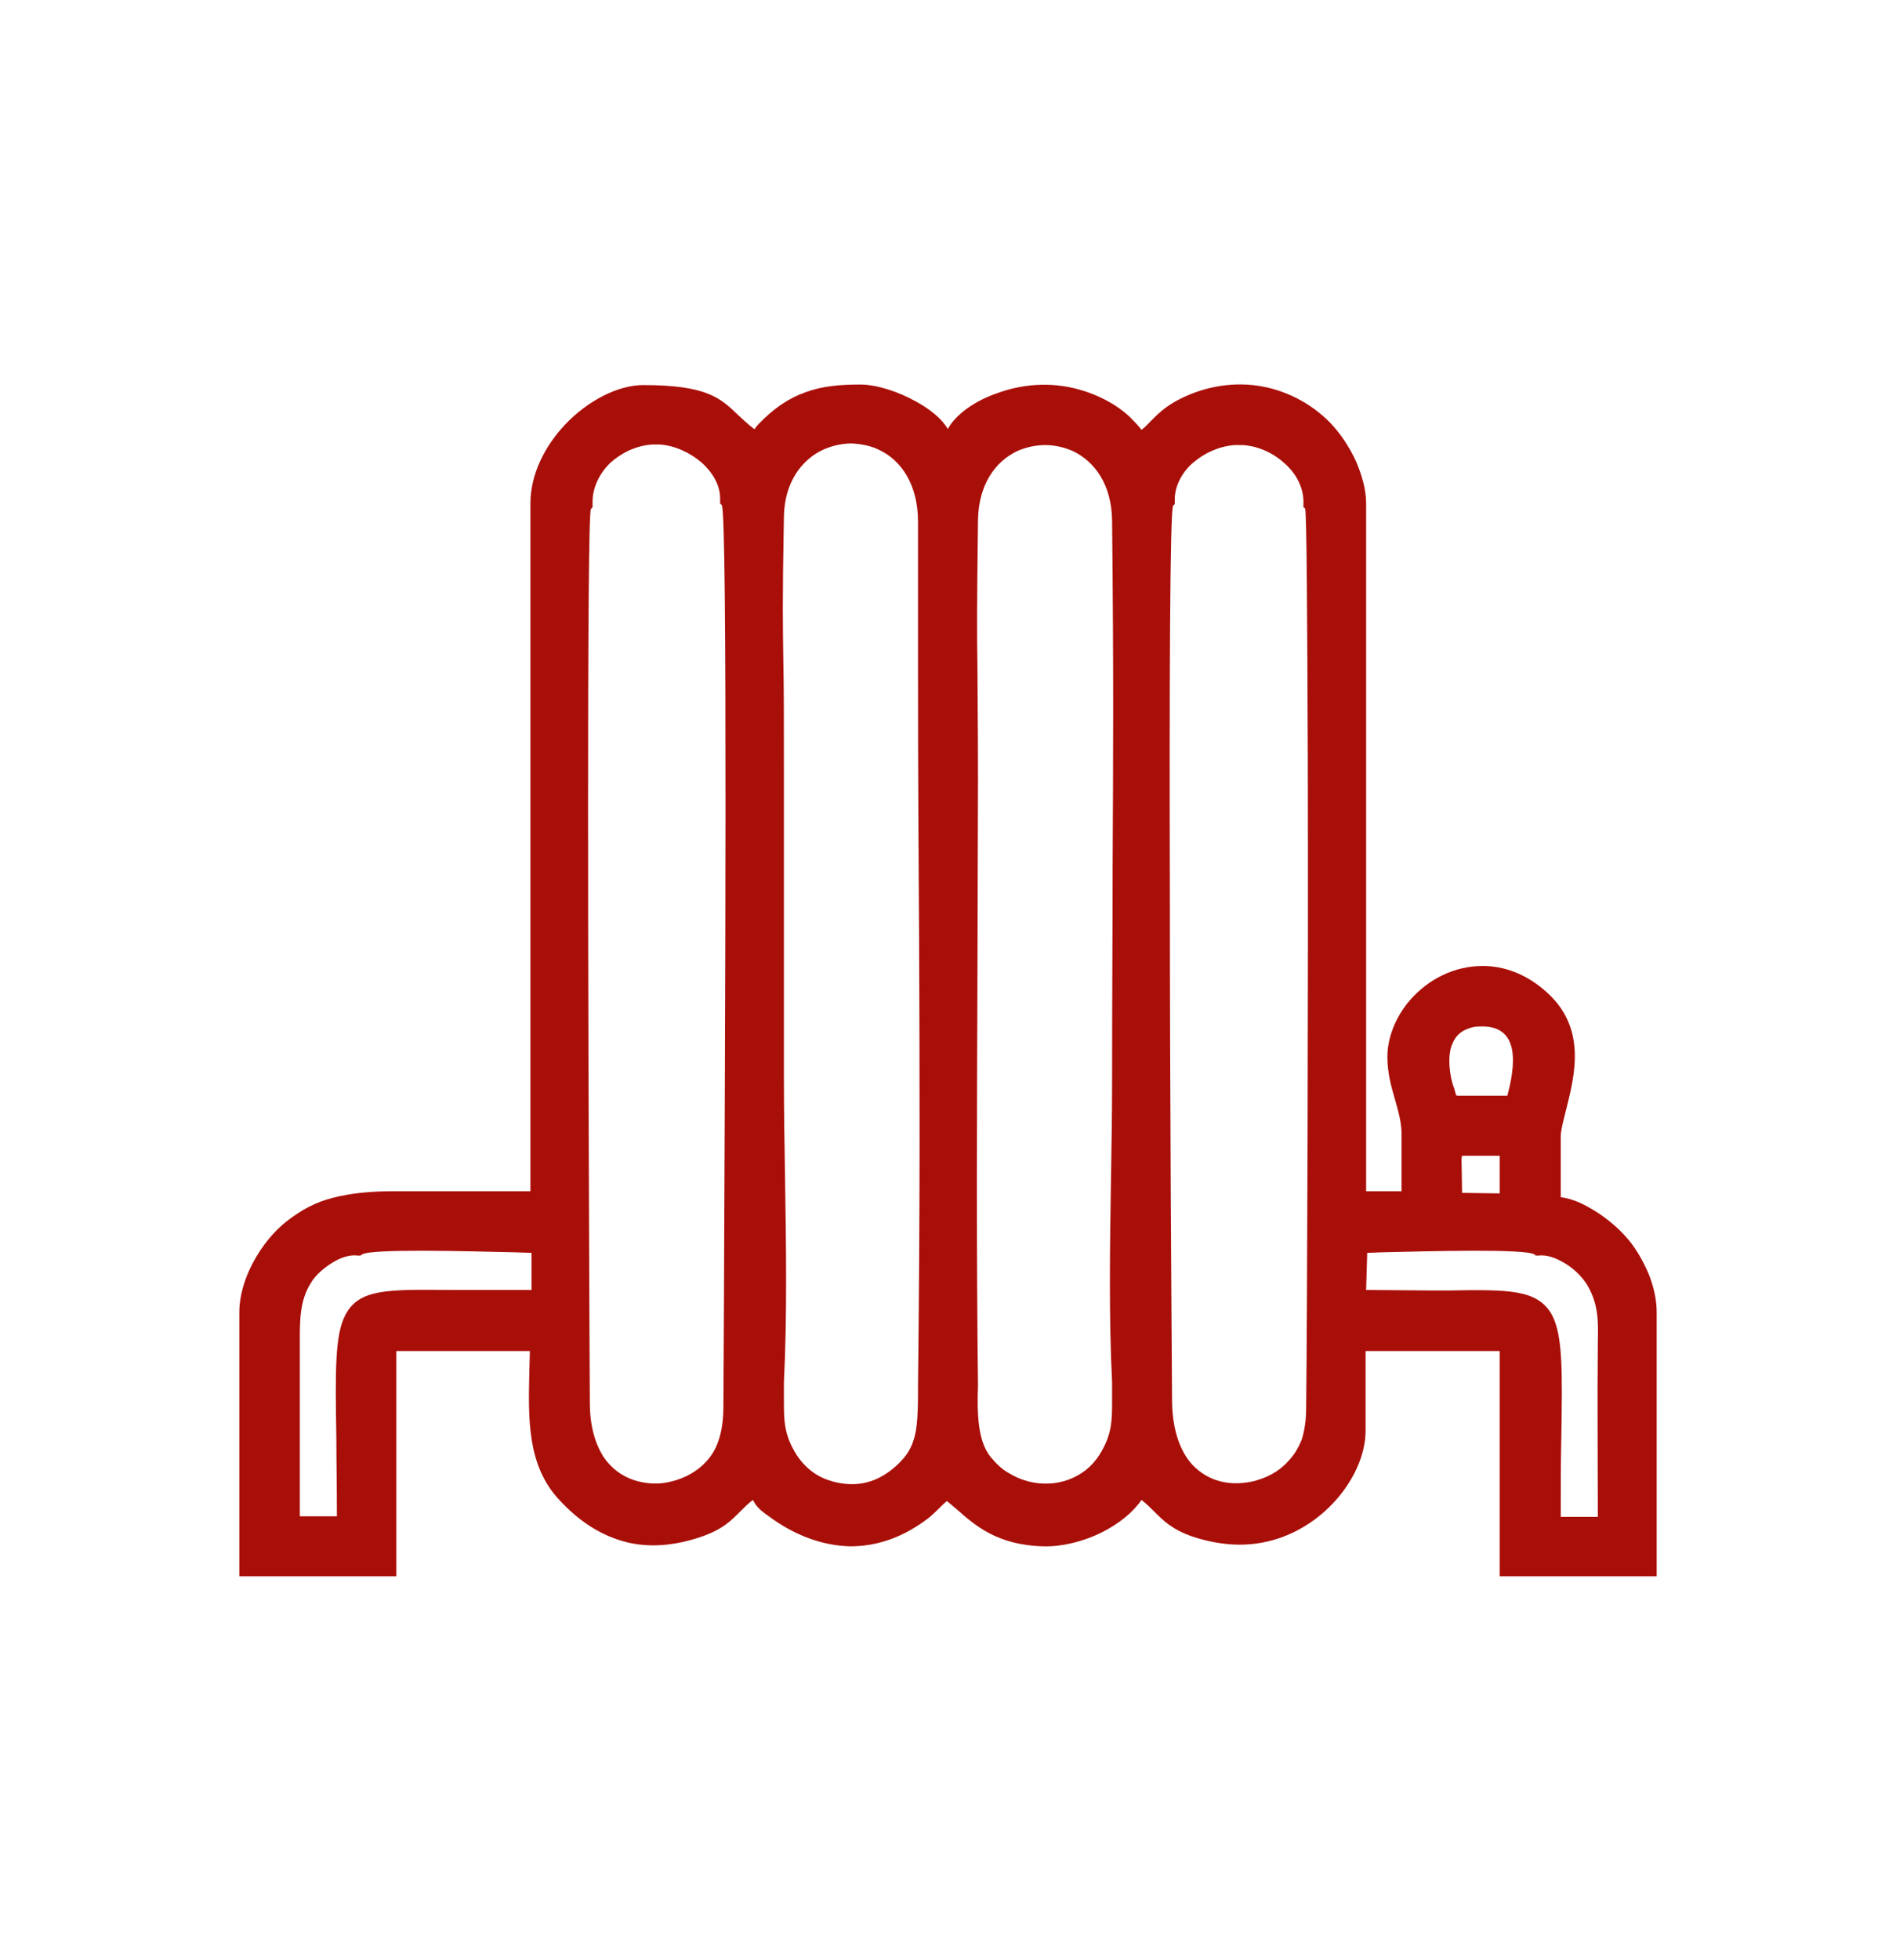 <?xml version="1.0" encoding="UTF-8"?> <!-- Generator: Adobe Illustrator 25.4.1, SVG Export Plug-In . SVG Version: 6.00 Build 0) --> <svg xmlns="http://www.w3.org/2000/svg" xmlns:xlink="http://www.w3.org/1999/xlink" id="Слой_1" x="0px" y="0px" viewBox="0 0 34.78 35.94" style="enable-background:new 0 0 34.78 35.94;" xml:space="preserve"> <style type="text/css"> .st0{fill-rule:evenodd;clip-rule:evenodd;fill:#A90F09;} </style> <path class="st0" d="M9.73,21.84V9.23c0-0.54,0.27-1.06,0.64-1.45c0.41-0.43,0.96-0.72,1.43-0.72c1.17,0,1.42,0.24,1.74,0.55 c0.09,0.08,0.18,0.17,0.3,0.26c0.02-0.03,0.04-0.06,0.08-0.1c0.28-0.29,0.55-0.47,0.86-0.58c0.3-0.11,0.62-0.14,1-0.14 c0.3,0,0.7,0.13,1.02,0.31c0.26,0.14,0.48,0.32,0.59,0.51l0-0.01c0.13-0.24,0.46-0.5,0.9-0.65c0.43-0.16,0.96-0.22,1.5-0.07 c0.18,0.05,0.36,0.12,0.54,0.22c0.13,0.07,0.26,0.16,0.38,0.27c0.08,0.08,0.16,0.16,0.23,0.25c0.07-0.05,0.12-0.11,0.18-0.17 c0.11-0.11,0.23-0.23,0.44-0.35c0.47-0.26,1-0.36,1.5-0.29c0.49,0.07,0.97,0.3,1.35,0.69c0.16,0.17,0.34,0.42,0.47,0.71 c0.1,0.24,0.18,0.5,0.18,0.76v12.61h0.65v-1.05c0-0.21-0.06-0.42-0.12-0.63c-0.07-0.24-0.14-0.49-0.14-0.78 c0-0.37,0.16-0.75,0.42-1.05c0.16-0.18,0.36-0.34,0.59-0.45c0.23-0.11,0.48-0.17,0.74-0.17c0.38,0,0.79,0.14,1.16,0.47 c0.75,0.66,0.53,1.52,0.37,2.16c-0.05,0.2-0.1,0.38-0.1,0.5v1.11c0.18,0.02,0.37,0.1,0.54,0.2c0.27,0.15,0.51,0.36,0.65,0.52 c0.15,0.16,0.3,0.4,0.42,0.68c0.09,0.22,0.15,0.47,0.15,0.71v4.84h-2.88v-4.13h-2.46v1.46c0,0.16-0.03,0.33-0.09,0.51 c-0.13,0.38-0.4,0.77-0.78,1.07c-0.38,0.3-0.87,0.51-1.44,0.51c-0.27,0-0.57-0.05-0.87-0.15c-0.37-0.13-0.53-0.29-0.7-0.46 c-0.07-0.07-0.14-0.14-0.23-0.21c-0.16,0.23-0.41,0.43-0.7,0.58c-0.35,0.18-0.76,0.28-1.1,0.27c-0.85-0.02-1.26-0.39-1.58-0.67 c-0.07-0.06-0.13-0.11-0.19-0.16c-0.05,0.04-0.09,0.08-0.13,0.12c-0.05,0.05-0.11,0.11-0.18,0.17c-0.47,0.37-0.96,0.54-1.46,0.54 c-0.51-0.01-1.03-0.2-1.51-0.56c-0.1-0.07-0.15-0.11-0.2-0.17c-0.03-0.03-0.05-0.07-0.08-0.12c-0.09,0.07-0.16,0.14-0.23,0.21 c-0.17,0.17-0.32,0.33-0.73,0.47c-0.51,0.17-0.98,0.2-1.41,0.08c-0.43-0.12-0.82-0.37-1.18-0.76c-0.59-0.63-0.57-1.48-0.55-2.35 l0.01-0.38H7.27v4.13H4.39v-4.84c0-0.31,0.1-0.62,0.24-0.89c0.17-0.33,0.41-0.61,0.63-0.78c0.27-0.21,0.53-0.35,0.85-0.43 c0.31-0.08,0.66-0.12,1.11-0.12H9.73z M26.71,20.08l0.03,0.01h0.91c0.04-0.15,0.12-0.46,0.1-0.74c-0.02-0.29-0.16-0.56-0.63-0.53 c-0.07,0-0.14,0.02-0.19,0.04c-0.14,0.05-0.23,0.14-0.28,0.26c-0.06,0.12-0.07,0.28-0.06,0.43c0.01,0.15,0.04,0.29,0.09,0.42 L26.71,20.08z M27.51,21.19l-0.69,0l-0.01,0.05l0.01,0.63l0.69,0.01L27.51,21.19z M9.44,22.96C8.58,22.94,6.8,22.89,6.64,23 l-0.03,0.02l-0.04,0c-0.15-0.02-0.3,0.03-0.44,0.11c-0.19,0.11-0.35,0.26-0.42,0.38c-0.22,0.34-0.21,0.71-0.21,1.16l0,3.13h0.68 c0-0.56-0.01-1.03-0.01-1.43c-0.02-1.23-0.03-1.9,0.17-2.27c0.25-0.47,0.77-0.46,1.91-0.45l0.27,0l1.23,0l0-0.68L9.44,22.96z M28.67,23.14c-0.14-0.08-0.3-0.14-0.46-0.12l-0.04,0L28.15,23c-0.16-0.11-1.95-0.06-2.8-0.04l-0.27,0.01l-0.02,0.68l1.23,0.01 l0.27,0c1.13-0.02,1.65-0.02,1.91,0.45c0.2,0.38,0.19,1.04,0.17,2.27c-0.01,0.4-0.01,0.87-0.01,1.43h0.68c0-1.07-0.01-2.14,0-3.2 c0.01-0.4,0.01-0.71-0.2-1.06C29.03,23.42,28.87,23.25,28.67,23.14z M10.87,9.2l0,0.1l-0.03,0.03c-0.08,0.1-0.05,9.72-0.03,14.42 l0.01,1.97c0,0.43,0.1,0.75,0.25,0.99c0.15,0.22,0.35,0.36,0.57,0.43c0.22,0.07,0.46,0.08,0.68,0.02c0.25-0.06,0.48-0.19,0.64-0.37 c0.12-0.13,0.19-0.27,0.24-0.44c0.05-0.17,0.07-0.36,0.07-0.59l0.01-1.88c0.02-4.68,0.07-14.49-0.04-14.62l-0.03-0.03l0-0.09 c0-0.25-0.14-0.48-0.34-0.66c-0.21-0.18-0.49-0.31-0.76-0.33l-0.15,0c-0.29,0.02-0.56,0.15-0.77,0.34C11,8.68,10.87,8.93,10.87,9.2z M17.93,17.92c-0.01,2.5-0.02,5,0.01,7.49v0c-0.01,0.25-0.01,0.5,0.02,0.73c0.03,0.22,0.09,0.42,0.21,0.57 c0.1,0.12,0.21,0.23,0.34,0.3c0.23,0.14,0.48,0.2,0.73,0.19c0.25-0.01,0.49-0.1,0.68-0.25c0.1-0.08,0.18-0.17,0.25-0.28 c0.23-0.37,0.23-0.62,0.23-1l0-0.33c-0.06-1.18-0.04-2.48-0.02-3.74c0.01-0.59,0.02-1.18,0.02-1.77c0-1.62,0.01-2.87,0.01-3.99 c0.01-1.9,0.02-3.45-0.01-6.3c-0.01-0.66-0.32-1.08-0.72-1.27c-0.16-0.07-0.33-0.11-0.51-0.11c-0.17,0-0.35,0.04-0.51,0.11 c-0.4,0.19-0.71,0.61-0.72,1.27c-0.02,1.61-0.02,2.02-0.01,2.68c0,0.45,0.01,1.02,0.01,2.07L17.93,17.92z M21.55,9.13l0,0.11 l-0.03,0.03c-0.06,0.06-0.07,3.43-0.06,7.13c0,3.73,0.03,7.8,0.04,9.26c0,0.43,0.09,0.76,0.23,1c0.14,0.24,0.34,0.39,0.56,0.47 c0.22,0.08,0.46,0.08,0.69,0.03c0.25-0.06,0.48-0.18,0.64-0.36c0.12-0.12,0.2-0.26,0.26-0.41c0.05-0.16,0.08-0.35,0.08-0.58 c0.02-1.8,0.04-7.66,0.03-11.9c-0.01-2.59-0.02-4.56-0.05-4.59L23.91,9.3l0-0.07c0.01-0.27-0.12-0.53-0.33-0.72 c-0.21-0.2-0.49-0.33-0.78-0.35h-0.15c-0.28,0.02-0.55,0.14-0.76,0.32C21.69,8.65,21.56,8.89,21.55,9.13z M14.4,21.56 c0.02,1.28,0.04,2.58-0.02,3.78l0,0.33c0,0.38,0,0.63,0.23,1c0.09,0.14,0.23,0.29,0.41,0.39c0.15,0.08,0.34,0.14,0.56,0.15 c0.23,0.01,0.43-0.05,0.59-0.14c0.16-0.09,0.3-0.21,0.41-0.34c0.13-0.15,0.2-0.34,0.23-0.56c0.03-0.23,0.03-0.49,0.03-0.76v0 c0.04-3.51,0.03-5.64,0.02-8.17c-0.01-1.43-0.02-2.98-0.02-4.89l0-0.97c0-0.6,0-1.2,0-1.81c0-0.69-0.31-1.13-0.71-1.32 c-0.16-0.08-0.33-0.11-0.51-0.12c-0.17,0-0.35,0.04-0.51,0.11c-0.4,0.18-0.72,0.6-0.73,1.23c-0.03,1.57-0.02,2.02-0.01,2.7 c0.01,0.46,0.01,1.03,0.01,2.05v5.54C14.38,20.37,14.39,20.96,14.4,21.56z"></path> </svg> 